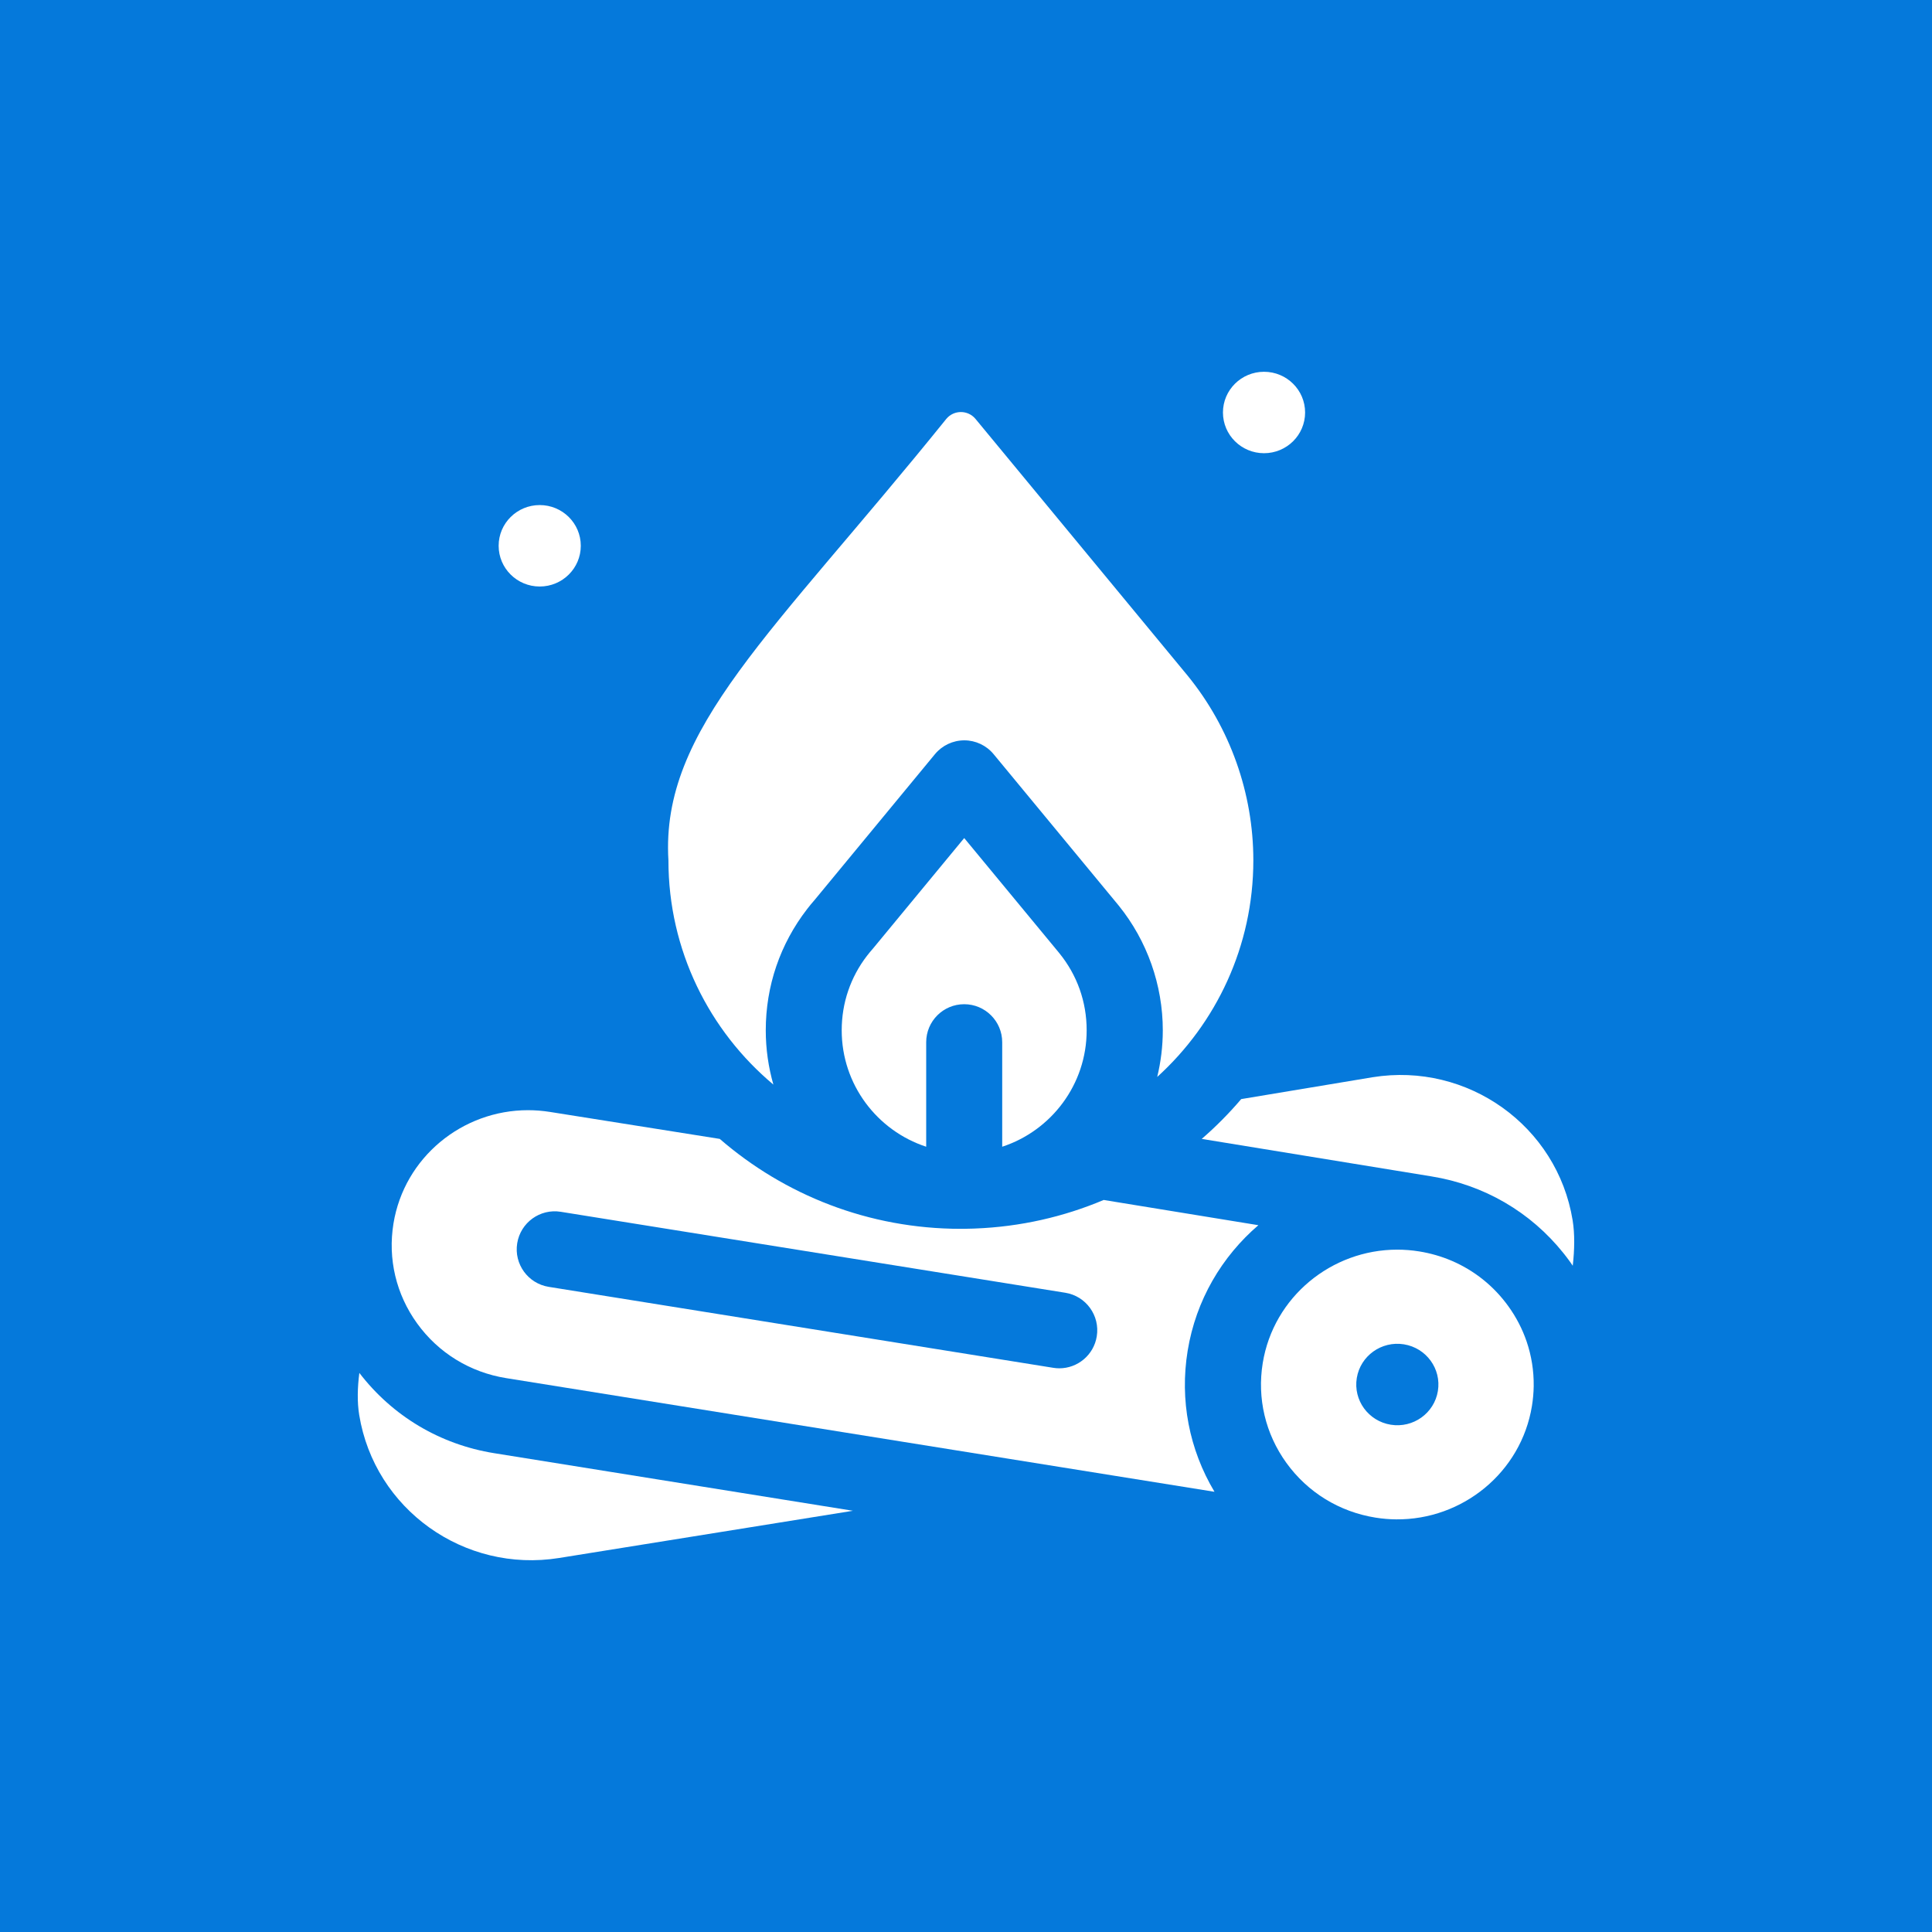 <svg xmlns="http://www.w3.org/2000/svg" width="81.0" height="81.0" viewBox="0.0 0.0 81.0 81.0" fill="none"><rect width="81" height="81" fill="#0579DB" /><g clip-path="url(#clip0_13217_611)"><path d="M52.995 19.001C53.946 19.001 54.717 18.237 54.717 17.294C54.717 16.351 53.946 15.587 52.995 15.587C52.044 15.587 51.273 16.351 51.273 17.294C51.273 18.237 52.044 19.001 52.995 19.001Z" fill="white" /><path d="M22.628 24.59C23.579 24.59 24.35 23.825 24.35 22.882C24.35 21.939 23.579 21.175 22.628 21.175C21.677 21.175 20.906 21.939 20.906 22.882C20.906 23.825 21.677 24.59 22.628 24.59Z" fill="white" /><path d="M40.868 51.507C40.842 51.508 40.815 51.509 40.788 51.51C40.713 51.512 40.638 51.514 40.563 51.515C40.515 51.516 40.468 51.519 40.42 51.519C40.404 51.519 40.389 51.518 40.373 51.518C40.341 51.518 40.31 51.519 40.278 51.519C36.419 51.519 32.886 50.097 30.176 47.749L23.057 46.618C22.747 46.569 22.44 46.545 22.136 46.545C19.381 46.545 16.949 48.523 16.496 51.298C16.255 52.777 16.606 54.263 17.486 55.482C18.379 56.72 19.706 57.536 21.224 57.779L50.918 62.544C49.856 60.767 49.456 58.696 49.793 56.632C50.14 54.504 51.231 52.677 52.758 51.367L46.272 50.309C44.599 51.016 42.777 51.435 40.868 51.507ZM45.983 56.025C45.858 56.809 45.181 57.367 44.412 57.367C44.328 57.367 44.243 57.36 44.157 57.346L23.005 53.952C22.136 53.812 21.544 52.995 21.684 52.126C21.823 51.257 22.641 50.665 23.51 50.805L44.662 54.199C45.531 54.338 46.123 55.156 45.983 56.025Z" fill="white" /><path d="M32.424 45.472C32.218 44.748 32.105 43.986 32.105 43.197C32.105 41.339 32.705 39.581 33.839 38.113C33.841 38.111 33.843 38.108 33.845 38.105C33.946 37.975 34.051 37.846 34.16 37.723L39.199 31.618C39.502 31.252 39.952 31.04 40.428 31.039H40.428C40.903 31.039 41.354 31.252 41.657 31.618L46.879 37.938C46.888 37.949 46.897 37.96 46.906 37.971C48.096 39.445 48.751 41.3 48.751 43.197C48.751 43.87 48.668 44.524 48.517 45.151C50.991 42.906 52.547 39.667 52.547 36.071C52.547 33.26 51.572 30.514 49.801 28.338C49.795 28.331 49.789 28.323 49.783 28.315L49.713 28.231L40.899 17.564C40.581 17.179 39.991 17.179 39.673 17.564C32.38 26.606 27.693 30.541 28.024 36.071C28.024 39.842 29.737 43.221 32.424 45.472Z" fill="white" /><path d="M45.559 43.197C45.559 42.003 45.162 40.883 44.41 39.959C44.406 39.955 44.403 39.95 44.4 39.946L44.371 39.911L40.425 35.136L36.599 39.77C36.588 39.782 36.578 39.795 36.567 39.807C36.496 39.888 36.427 39.972 36.361 40.057C36.359 40.06 36.356 40.062 36.354 40.065C35.657 40.969 35.289 42.052 35.289 43.197C35.289 45.472 36.777 47.405 38.831 48.077V43.696C38.831 42.816 39.544 42.102 40.424 42.102C41.304 42.102 42.018 42.816 42.018 43.696V48.077C44.071 47.405 45.559 45.472 45.559 43.197Z" fill="white" /><path d="M65.933 51.159C65.288 47.208 61.535 44.523 57.55 45.163L52.038 46.08C51.529 46.677 50.976 47.236 50.383 47.749L60.005 49.319H60.005C60.005 49.319 60.005 49.319 60.005 49.319L60.009 49.32C62.217 49.674 64.171 50.813 65.553 52.544C65.646 52.66 65.735 52.778 65.822 52.898C65.862 52.954 65.899 53.011 65.938 53.067C66.015 52.397 66.026 51.727 65.933 51.159Z" fill="white" /><path d="M15.066 57.56C14.987 58.168 14.971 58.779 15.06 59.323C15.705 63.274 19.458 65.959 23.443 65.319L35.76 63.34L20.722 60.926C18.451 60.562 16.454 59.369 15.066 57.56Z" fill="white" /><path d="M63.237 54.763C62.623 53.912 61.804 53.261 60.859 52.857C60.429 52.674 59.974 52.542 59.5 52.466C59.191 52.416 58.884 52.392 58.58 52.392C55.827 52.392 53.394 54.371 52.941 57.145C52.7 58.624 53.052 60.111 53.931 61.33C54.824 62.568 56.152 63.384 57.669 63.627C57.961 63.674 58.251 63.698 58.538 63.7C61.312 63.724 63.771 61.739 64.227 58.948C64.272 58.67 64.297 58.393 64.301 58.117C64.31 57.473 64.208 56.837 64.001 56.233C63.823 55.715 63.567 55.22 63.237 54.763ZM60.284 58.319C60.132 59.25 59.248 59.883 58.309 59.732C57.37 59.581 56.732 58.705 56.884 57.774C57.036 56.843 57.921 56.211 58.859 56.361C59.798 56.512 60.436 57.389 60.284 58.319Z" fill="white" /></g><defs><clipPath id="clip0_13217_611"><rect width="51" height="51" fill="white" transform="translate(15 15)" /></clipPath></defs></svg>